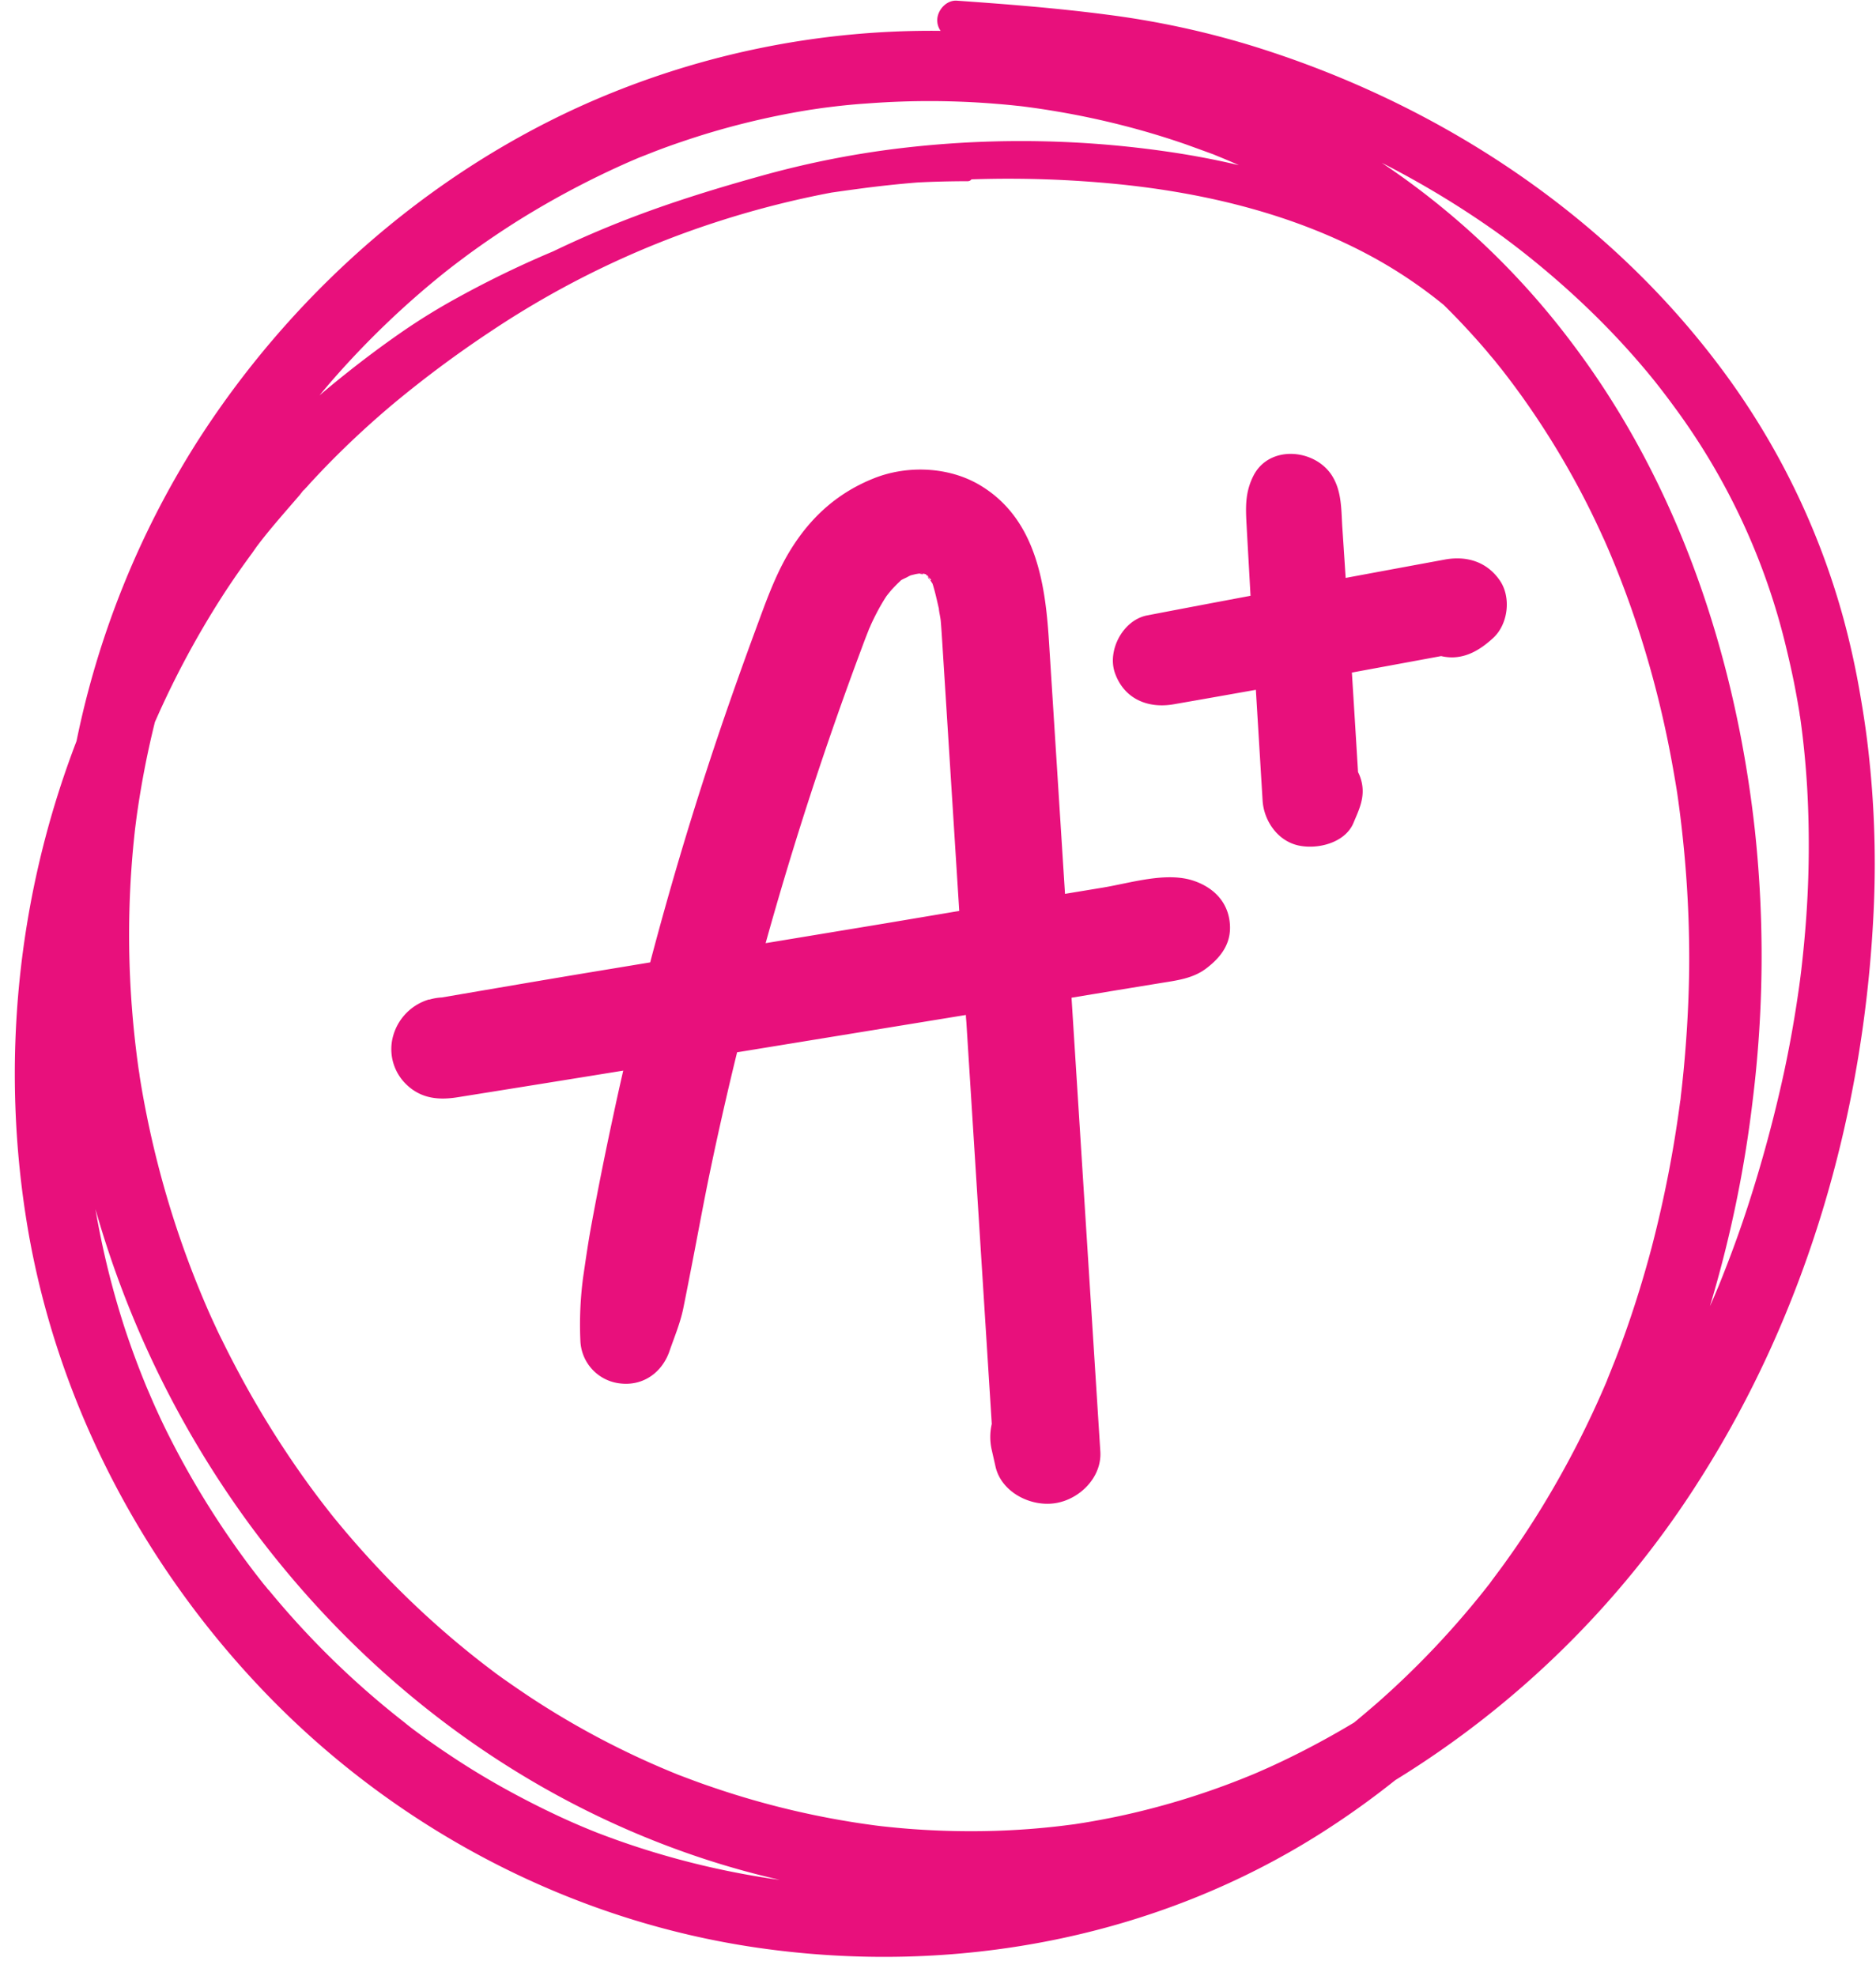 <?xml version="1.0" encoding="UTF-8" standalone="no"?><svg xmlns="http://www.w3.org/2000/svg" xmlns:xlink="http://www.w3.org/1999/xlink" fill="#000000" height="587.9" preserveAspectRatio="xMidYMid meet" version="1" viewBox="-4.4 -0.2 558.2 587.9" width="558.2" zoomAndPan="magnify"><g data-name="Layer 2"><g data-name="Layer 1" fill="#e8107c" id="change1_1"><path d="M552.14,229.09c-.84-8.77-1.66-14.73-3.24-23.77q-1.89-10.8-4.76-21.41a222.18,222.18,0,0,0-36.78-75C473,63.1,423.07,30.31,367.74,13.31a260,260,0,0,0-42.9-9.17C310.05,2.21,295.23,1.05,280.32,0c-3.19-.22-5.88,2.92-5.84,5.85a5.36,5.36,0,0,0,1,3.13,253.5,253.5,0,0,0-106.2,22C121.7,52.31,81.42,88.52,53.91,131.8a265.28,265.28,0,0,0-35.54,88.49A276.13,276.13,0,0,0,3.91,365.55c8.91,52.08,34.58,100.93,71.84,139.15,38.55,39.54,89.93,66.63,145.41,74.61,58.39,8.41,118.57-2.81,168.16-34.53a251.82,251.82,0,0,0,21.45-15.36,281.7,281.7,0,0,0,90.79-89.74c31.6-49.76,48.22-107.74,51.39-166A297.91,297.91,0,0,0,552.14,229.09ZM95.5,111.76a263.32,263.32,0,0,1,26.47-26q3.18-2.7,6.45-5.31l2-1.56.13-.1.36-.27q2-1.52,4-3,7.42-5.43,15.23-10.32A260.76,260.76,0,0,1,182.71,48l.27-.12.26-.11,2.33-1c1.3-.52,2.6-1,3.91-1.54q4.5-1.76,9.09-3.3,9.23-3.15,18.69-5.5t19.06-3.91c.56-.09,3.43-.5,3.29-.49,1.16-.16,2.33-.31,3.49-.45,3.52-.43,7.05-.77,10.58-1a243.39,243.39,0,0,1,38.94.16c1.62.13,3.23.28,4.85.45l2.2.24c-2.77-.3.2,0,.65.08q4.81.61,9.62,1.43,9.81,1.65,19.45,4.1t19,5.69c2.77,1,5.52,2,8.26,3l.29.12.38.16c.82.34,1.63.66,2.44,1,1.49.62,3,1.27,4.46,1.93-7.57-1.8-15.23-3.2-22.9-4.26A303.52,303.52,0,0,0,261,44.21a275.5,275.5,0,0,0-39,7.94c-12.63,3.51-25.22,7.37-37.47,12q-12.39,4.68-24.33,10.43a298.16,298.16,0,0,0-28.4,13.75,187.33,187.33,0,0,0-16.86,10.4c-5.76,4-11.34,8.18-16.79,12.54q-3.78,3-7.47,6.16C92.24,115.52,93.85,113.63,95.5,111.76ZM221.89,558.24a244.92,244.92,0,0,1-41.62-10.6q-2.25-.79-4.49-1.63l-2.23-.84-1.13-.45q-5-2-9.89-4.26-8.62-4-16.91-8.6t-16-9.75q-3.9-2.58-7.69-5.31l-.56-.4c.33.23-1.1-.82-1.35-1-1.36-1-2.7-2-4-3.09a255.38,255.38,0,0,1-27.65-25q-6.7-7-12.87-14.52l0,.07-.06-.08,0,0c-.14-.16-.41-.5-.53-.66l-1-1.2c-.87-1.11-1.74-2.22-2.6-3.34q-3.07-4-6-8.18a257.66,257.66,0,0,1-19.12-31.78q-2.1-4.12-4-8.33c-.24-.51-.47-1-.7-1.53,1.06,2.3-.12-.28-.27-.63q-1-2.31-2-4.64-3.61-8.73-6.56-17.7A251.52,251.52,0,0,1,24,359.53a295.17,295.17,0,0,0,46.37,94.52c33.66,45.46,80,80.83,134.74,98.8q11.1,3.64,22.52,6.25Q224.74,558.71,221.89,558.24ZM498.21,288q-.12,9.82-.79,19.64c-.24,3.6-.54,7.19-.88,10.78q-.24,2.44-.51,4.89c-.11,1-.23,1.95-.34,2.93q0,.36-.06.57c0,.12,0,.3-.08.54a354.91,354.91,0,0,1-8.46,43.42q-2.76,10.45-6.21,20.71-1.65,4.89-3.46,9.73c-.64,1.69-1.28,3.37-1.95,5-.24.61-.48,1.22-.73,1.83-.09.25-.9,2.18-1,2.54a285.38,285.38,0,0,1-19.21,37.43q-5,8.21-10.64,16.05c-1,1.43-2.06,2.84-3.11,4.25l-1.05,1.4L438.8,471c-1.94,2.47-3.91,4.92-5.94,7.33a259.31,259.31,0,0,1-27.32,28q-3.46,3-7,5.94-8.06,4.85-16.47,9.1-4.34,2.19-8.78,4.21l-3.3,1.46-1.44.62-3.28,1.33a228.4,228.4,0,0,1-37.35,11.29q-4.83,1-9.71,1.81l-2.36.37-.42.07-.48.06c-1.89.24-3.78.49-5.67.69q-10.41,1.14-20.91,1.31t-20.94-.58c-3.25-.23-6.49-.54-9.72-.9l-1.62-.2-1.89-.26q-3.07-.42-6.13-.93a250.1,250.1,0,0,1-41.11-10.41c-3-1-6-2.15-9-3.28l-.49-.18-.46-.19c-.88-.36-1.77-.72-2.64-1.09-1.76-.73-3.51-1.49-5.25-2.26q-9.57-4.26-18.74-9.3-8.84-4.86-17.24-10.41-4-2.67-8-5.49l-1.75-1.26-.31-.23c-1.4-1.06-2.8-2.12-4.19-3.2a268.06,268.06,0,0,1-29.26-26.46q-6.66-7-12.82-14.39l-.77-.93c.92,1.11-.63-.78-.83-1q-1.38-1.71-2.71-3.44-3.23-4.15-6.28-8.42A287.34,287.34,0,0,1,66,407q-2.25-4.23-4.36-8.55-1-1.95-1.89-3.93c-.37-.79-.74-1.58-1.1-2.37-.07-.15-.44-1-.62-1.37-2.65-6-5.13-12.16-7.37-18.36a285.88,285.88,0,0,1-11.48-41.16q-.95-4.71-1.73-9.45c-.11-.66-.21-1.31-.32-2,0-.25-.25-1.7-.28-1.88-.27-1.9-.52-3.81-.75-5.71q-1.27-10.49-1.77-21a280.63,280.63,0,0,1,1.17-42.11c.1-1,.2-1.9.31-2.85l.22-1.72c.17-1.34.35-2.69.55-4q.8-5.44,1.82-10.85,1.43-7.57,3.29-15.06c.7-1.58,1.4-3.16,2.13-4.74a269.26,269.26,0,0,1,18.71-33.92q2.66-4.06,5.47-8c.83-1.16,1.66-2.31,2.51-3.46L72,162.39l.87-1.15c3.79-4.89,7.89-9.49,11.92-14.18l1.37-1.77c-.45.68-.34.61.3-.18.62-.59,1.16-1.28,1.74-1.9,1-1.05,1.94-2.09,2.93-3.12q3.4-3.57,6.94-7,6.92-6.72,14.31-12.94a333.32,333.32,0,0,1,29.51-21.94,270.93,270.93,0,0,1,68.42-32.85,278.11,278.11,0,0,1,32.74-8.27q4-.57,8-1.11,8.75-1.18,17.56-1.89c5-.26,9.95-.37,14.89-.38a1.41,1.41,0,0,0,1.17-.55,328.93,328.93,0,0,1,43.4,1.41c26.51,2.65,53.16,9.14,76.49,22a138.22,138.22,0,0,1,20.67,14l.19.19q6.64,6.57,12.7,13.68c.8,1,1.6,1.9,2.39,2.86.15.2,1.67,2.09,1.92,2.4q3.06,3.92,5.95,7.94a248.28,248.28,0,0,1,18.92,31.06q2.08,4.06,4,8.19c.52,1.09,1,2.19,1.52,3.29.11.23.22.49.29.64.39.89.78,1.78,1.16,2.67q3.6,8.44,6.64,17.09a301.59,301.59,0,0,1,10.13,35.82c1.35,6.16,2.47,12.35,3.49,18.57,0,.08,0,.2.05.32l.27,1.88c.19,1.38.38,2.77.56,4.16.43,3.33.8,6.67,1.13,10A339.75,339.75,0,0,1,498.21,288Zm34.47-10.66c-.3,3.6-.67,7.19-1.08,10.77,0,.09-.24,1.93-.24,2-.05.42-.11.84-.16,1.26q-.39,2.91-.83,5.82-1.62,10.81-3.91,21.51a412.76,412.76,0,0,1-10.78,39.93q-3.2,9.84-7,19.49-.85,2.19-1.74,4.37c-.08.18-.7,1.67-.73,1.74-.25.6-.51,1.2-.76,1.79-.35.8-.7,1.59-1.06,2.38A357.73,357.73,0,0,0,517.13,327a349.61,349.61,0,0,0,.63-80.18c-5.65-51.19-22.4-102.23-53.78-144.1a232.39,232.39,0,0,0-57.26-54.49,273.59,273.59,0,0,1,33.68,20.3l1.8,1.29.5.36.49.36c1.18.89,2.36,1.77,3.53,2.67q4.21,3.24,8.28,6.65,7.46,6.24,14.4,13t13.3,14.07q1.44,1.66,2.85,3.34l1.36,1.65,1.07,1.32q3,3.78,5.84,7.67a197.79,197.79,0,0,1,33.44,72.33q1.15,4.74,2.12,9.52c.38,1.92.74,3.83,1.08,5.76l.33,1.92c.11.64.21,1.29.31,1.93,0,.29.08.51.11.67,1,7,1.69,14.09,2.11,21.17A304.93,304.93,0,0,1,532.68,277.38Z"/><path d="M74.91,472.07l.56.7h0Z"/><path d="M271.92,171.59l-.32-.32a2.6,2.6,0,0,0,.78,1.13c-.14-.24-.28-.48-.4-.71Z"/><path d="M361.42,273.56c-.89-5.85-5-9.79-10.61-11.7-8.12-2.75-18.59.6-26.94,2l-11.38,1.88-4.8-75.55c-1.1-17.31-4.07-36.39-20.73-46.17-9.23-5.4-21.48-5.85-31.34-1.91-10.27,4.1-18,10.83-23.93,19.93-5.14,7.82-8.21,16.89-11.43,25.57q-5,13.56-9.7,27.26-9.21,27-16.95,54.54-2.34,8.34-4.55,16.72l-16.53,2.73c-15.16,2.51-30.3,5.12-45.44,7.7a15.66,15.66,0,0,0-3.66.62l-.25,0,0,0a15.67,15.67,0,0,0-11,12.71,14.58,14.58,0,0,0,4.44,12.66c4.33,4.11,9.5,4.61,15.16,3.7q24.63-3.93,49.26-7.92-1.56,6.78-3,13.57-3.45,15.93-6.41,32c-1,5.35-1.76,10.73-2.55,16.12a107.45,107.45,0,0,0-.79,18.63,13.29,13.29,0,0,0,11.85,12.75c6.9.82,12.49-3.32,14.66-9.6,1.44-4.17,3.2-8.33,4.09-12.65.94-4.59,1.82-9.19,2.72-13.79,1.75-9,3.38-17.95,5.24-26.9q3.72-17.85,8.07-35.58L283,301.77c0,.72.09,1.44.14,2.16l7.56,119.52a17.14,17.14,0,0,0,0,7.77l1.12,4.94c1.72,7.52,10.26,11.94,17.6,10.89s14.07-7.67,13.58-15.41q-4.29-67.51-8.57-135L328,294.39l12.55-2.05c5-.82,10-1.34,14.09-4.51C359.4,284.18,362.36,279.78,361.42,273.56Zm-102.64,1-35.37,5.85Q235.77,236,252,192.64q1-2.73,2.09-5.44a.14.14,0,0,0,0-.07,2.72,2.72,0,0,1-.11.25l.15-.33c.11-.27.29-.66.4-.91l.49-1.09c.81-1.72,1.67-3.42,2.62-5.07.52-.91,1.06-1.81,1.64-2.69.31-.47,1.44-1.8,1.55-1.95.8-.86,1.61-1.71,2.48-2.52l.42-.41c.62-.36,1.4-.69,1.78-.89l.52-.29.51-.24c.56-.16,1.18-.29,1.29-.33s.71-.13,1.19-.21h.1l.52-.1.16,0,.23.06h.56a.52.52,0,0,1-.11.1l.44.11.13,0,.05.05.2.24a3.75,3.75,0,0,0,.29.29.8.8,0,0,1-.07-.2l.16.1c.06.1.14.24.23.42a5.91,5.91,0,0,1,.78.82.27.27,0,0,1-.32,0c.21.36.43.71.63,1l.06.09c1,3.08,1.54,6.16,2.35,9.26-1.11-4.25,0,.51.1,1.79.18,2,.3,4,.43,6q2.54,40.17,5.08,80.34Z"/><path d="M269.16,170.44c.38.18,1,.34,1.33.1l-.45-.11Z"/><path d="M254.1,187.13c.66-1.41.63-1.39.44-1s-.27.61-.4.91A.2.2,0,0,1,254.1,187.13Z"/><path d="M441.9,172.55c-3.79-5.57-9.82-7.48-16.4-6.27Q410.74,169,396,171.74c-.07-1-.14-2-.2-3q-.39-6-.79-11.94c-.35-5.37-.11-11-3.23-15.72-5.2-7.81-18.59-8.92-23.24.3-2.57,5.09-2.29,9.65-2,15.08q.33,6,.67,11.94l.48,8.66q-15.37,2.88-30.74,5.83c-7.26,1.4-11.92,10.44-9.63,17.06,2.66,7.67,9.68,10.75,17.49,9.39q12.24-2.13,24.47-4.31,1,16.44,2,32.89c.35,6,4.43,12.12,10.79,13.45,5.73,1.2,13.74-.84,16.23-6.68.3-.73.61-1.45.92-2.18,1.55-3.64,2.49-6.92,1.31-10.88a12,12,0,0,0-.85-2.12q-.9-14.81-1.83-29.61L424.41,195a14.36,14.36,0,0,0,3.33.38c4.83-.06,8.77-2.67,12.13-5.75C444.34,185.55,445.31,177.56,441.9,172.55Z"/></g></g></svg>